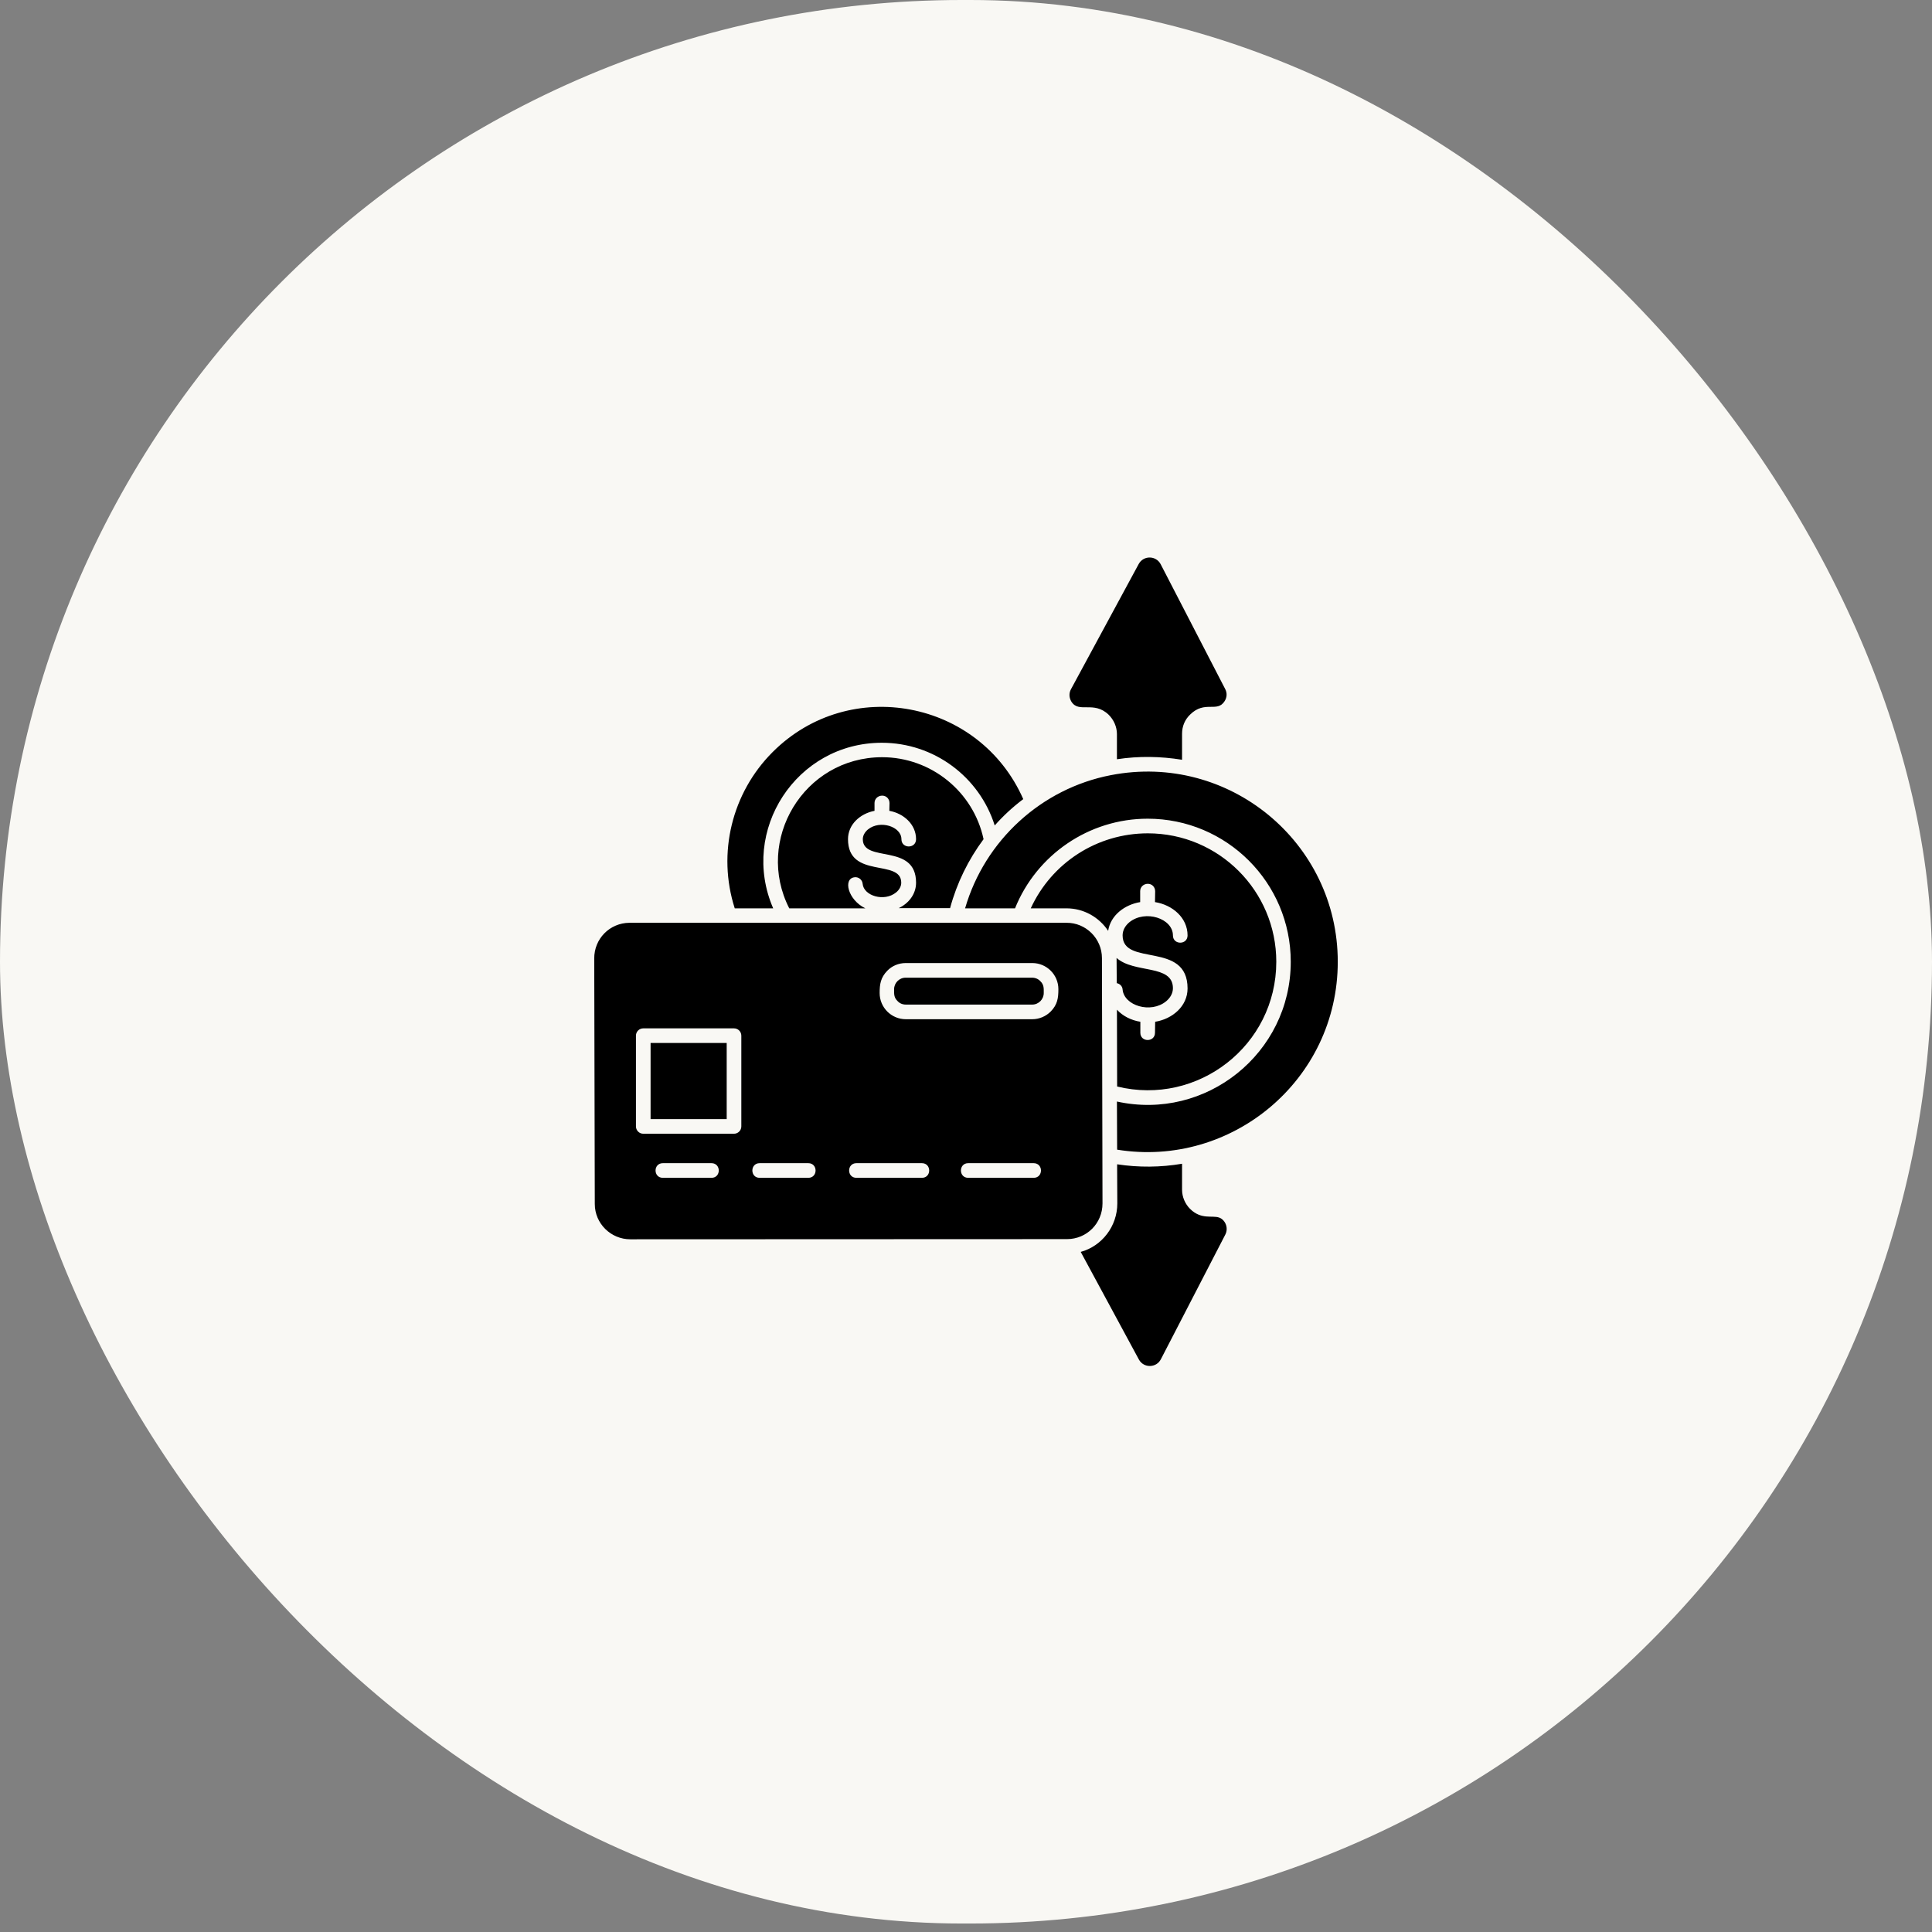 <?xml version="1.0" encoding="utf-8"?>
<svg xmlns="http://www.w3.org/2000/svg" fill="none" height="100%" overflow="visible" preserveAspectRatio="none" style="display: block;" viewBox="0 0 66 66" width="100%">
<rect x="0" y="0" width="66" height="66" fill="#808080" stroke="none"/>
<g id="Frame 2087327713">
<rect fill="#F9F8F4" height="65.71" rx="32.855" width="66"/>
<g id="Layer_1">
<path d="M38.163 25.936C38.9 25.824 39.65 25.836 40.381 25.955V25.067C40.381 24.811 40.475 24.586 40.656 24.411C41.163 23.911 41.581 24.361 41.837 23.949C41.919 23.817 41.925 23.668 41.85 23.53L39.65 19.274C39.494 18.974 39.062 18.968 38.9 19.267L36.587 23.543C36.513 23.68 36.519 23.83 36.6 23.968C36.856 24.38 37.362 23.924 37.875 24.418C38.044 24.586 38.156 24.824 38.156 25.08V25.936H38.163ZM38.163 39.924L38.169 41.111C38.169 41.892 37.644 42.568 36.919 42.767L38.906 46.443C39.069 46.742 39.5 46.736 39.656 46.436L41.856 42.18C41.987 41.93 41.837 41.655 41.644 41.593C41.406 41.511 41.038 41.674 40.656 41.299C40.487 41.13 40.381 40.892 40.381 40.642V39.755C39.65 39.88 38.9 39.886 38.163 39.774V39.924ZM38.144 32.724L38.15 33.586C38.256 33.605 38.344 33.693 38.35 33.805C38.4 34.355 39.312 34.636 39.837 34.205C39.981 34.086 40.069 33.93 40.069 33.755C40.062 32.93 38.75 33.267 38.144 32.724ZM35.212 31.03H36.431C37.019 31.03 37.544 31.33 37.856 31.799C37.938 31.267 38.419 30.905 38.95 30.817V30.442C38.95 30.305 39.062 30.192 39.212 30.192C39.356 30.192 39.462 30.305 39.462 30.449L39.456 30.817C40.05 30.911 40.569 31.349 40.569 31.955C40.569 32.286 40.069 32.286 40.069 31.955C40.069 31.374 39.125 31.067 38.581 31.505C38.438 31.624 38.35 31.78 38.35 31.955C38.35 33.036 40.569 32.136 40.569 33.767C40.569 34.374 40.05 34.811 39.462 34.905L39.456 35.28C39.456 35.611 38.956 35.611 38.956 35.28V34.905C38.644 34.855 38.356 34.711 38.156 34.492L38.163 37.117C40.919 37.792 43.6 35.718 43.6 32.855C43.6 30.436 41.638 28.468 39.212 28.468C37.469 28.468 35.925 29.48 35.212 31.03ZM32.969 31.03H34.675C35.413 29.199 37.2 27.968 39.206 27.968C41.906 27.968 44.094 30.155 44.094 32.855C44.094 35.986 41.194 38.299 38.156 37.63L38.163 39.274C42.062 39.905 45.7 36.905 45.7 32.855C45.7 28.774 41.981 25.699 37.95 26.48C35.581 26.936 33.644 28.705 32.969 31.03ZM26.962 31.03H29.562C28.962 30.742 28.788 30.005 29.2 29.968C29.337 29.955 29.456 30.055 29.469 30.192C29.506 30.605 30.206 30.817 30.613 30.486C30.719 30.399 30.788 30.28 30.788 30.155C30.788 29.324 28.969 30.043 28.969 28.668C28.969 28.161 29.387 27.793 29.875 27.699V27.43C29.875 27.293 29.988 27.18 30.137 27.18C30.281 27.18 30.387 27.293 30.387 27.436L30.381 27.699C30.869 27.786 31.294 28.161 31.294 28.668C31.294 28.999 30.794 28.999 30.794 28.668C30.794 28.236 30.062 27.999 29.65 28.336C29.544 28.424 29.475 28.543 29.475 28.668C29.475 29.499 31.294 28.78 31.294 30.155C31.294 30.543 31.044 30.861 30.7 31.024H32.456C32.688 30.161 33.081 29.367 33.6 28.668C33.256 27.049 31.812 25.867 30.131 25.867C27.45 25.874 25.775 28.705 26.962 31.03ZM25.1 31.03H26.413C25.262 28.374 27.2 25.374 30.125 25.374C31.906 25.374 33.456 26.536 33.981 28.199C34.275 27.867 34.6 27.567 34.956 27.299C33.469 23.918 29.025 23.061 26.394 25.692C25.006 27.08 24.494 29.142 25.1 31.03ZM20.3 32.749L20.319 41.13C20.319 41.799 20.869 42.336 21.531 42.336L36.45 42.33C37.125 42.33 37.663 41.792 37.663 41.111L37.644 32.73C37.644 32.061 37.094 31.517 36.431 31.524C33.181 31.524 30.05 31.524 26.831 31.524C26.819 31.524 26.806 31.524 26.794 31.524H24.938C24.925 31.524 24.906 31.524 24.894 31.524H21.5C20.831 31.53 20.294 32.068 20.3 32.749ZM24.825 35.63H22.225V38.23H24.825V35.63ZM21.975 35.13H25.075C25.212 35.13 25.325 35.242 25.325 35.38V38.48C25.325 38.617 25.212 38.73 25.075 38.73H21.975C21.837 38.73 21.725 38.617 21.725 38.48V35.38C21.725 35.242 21.837 35.13 21.975 35.13ZM25.95 40.236C25.619 40.236 25.619 39.736 25.95 39.736H27.613C27.944 39.736 27.944 40.236 27.613 40.236H25.95ZM29.256 40.236C28.925 40.236 28.925 39.736 29.256 39.736H31.494C31.825 39.736 31.825 40.236 31.494 40.236H29.256ZM33.075 40.236C32.744 40.236 32.744 39.736 33.075 39.736H35.312C35.644 39.736 35.644 40.236 35.312 40.236H33.075ZM22.644 40.236C22.312 40.236 22.312 39.736 22.644 39.736H24.306C24.637 39.736 24.637 40.236 24.306 40.236H22.644ZM35.256 33.399H30.938C30.719 33.399 30.544 33.58 30.544 33.792C30.544 33.949 30.531 34.074 30.663 34.199C30.731 34.274 30.831 34.318 30.944 34.318H35.263C35.481 34.318 35.656 34.136 35.656 33.924C35.656 33.767 35.669 33.642 35.538 33.517C35.469 33.443 35.369 33.399 35.256 33.399ZM30.944 32.899H35.263C35.756 32.899 36.156 33.299 36.156 33.792C36.156 34.093 36.125 34.318 35.894 34.555C35.731 34.718 35.506 34.818 35.263 34.818H30.944C30.45 34.818 30.05 34.417 30.05 33.924C30.05 33.624 30.081 33.399 30.312 33.161C30.469 32.999 30.694 32.899 30.944 32.899Z" fill="black" id="Vector"/>
</g>
</g>
</svg>